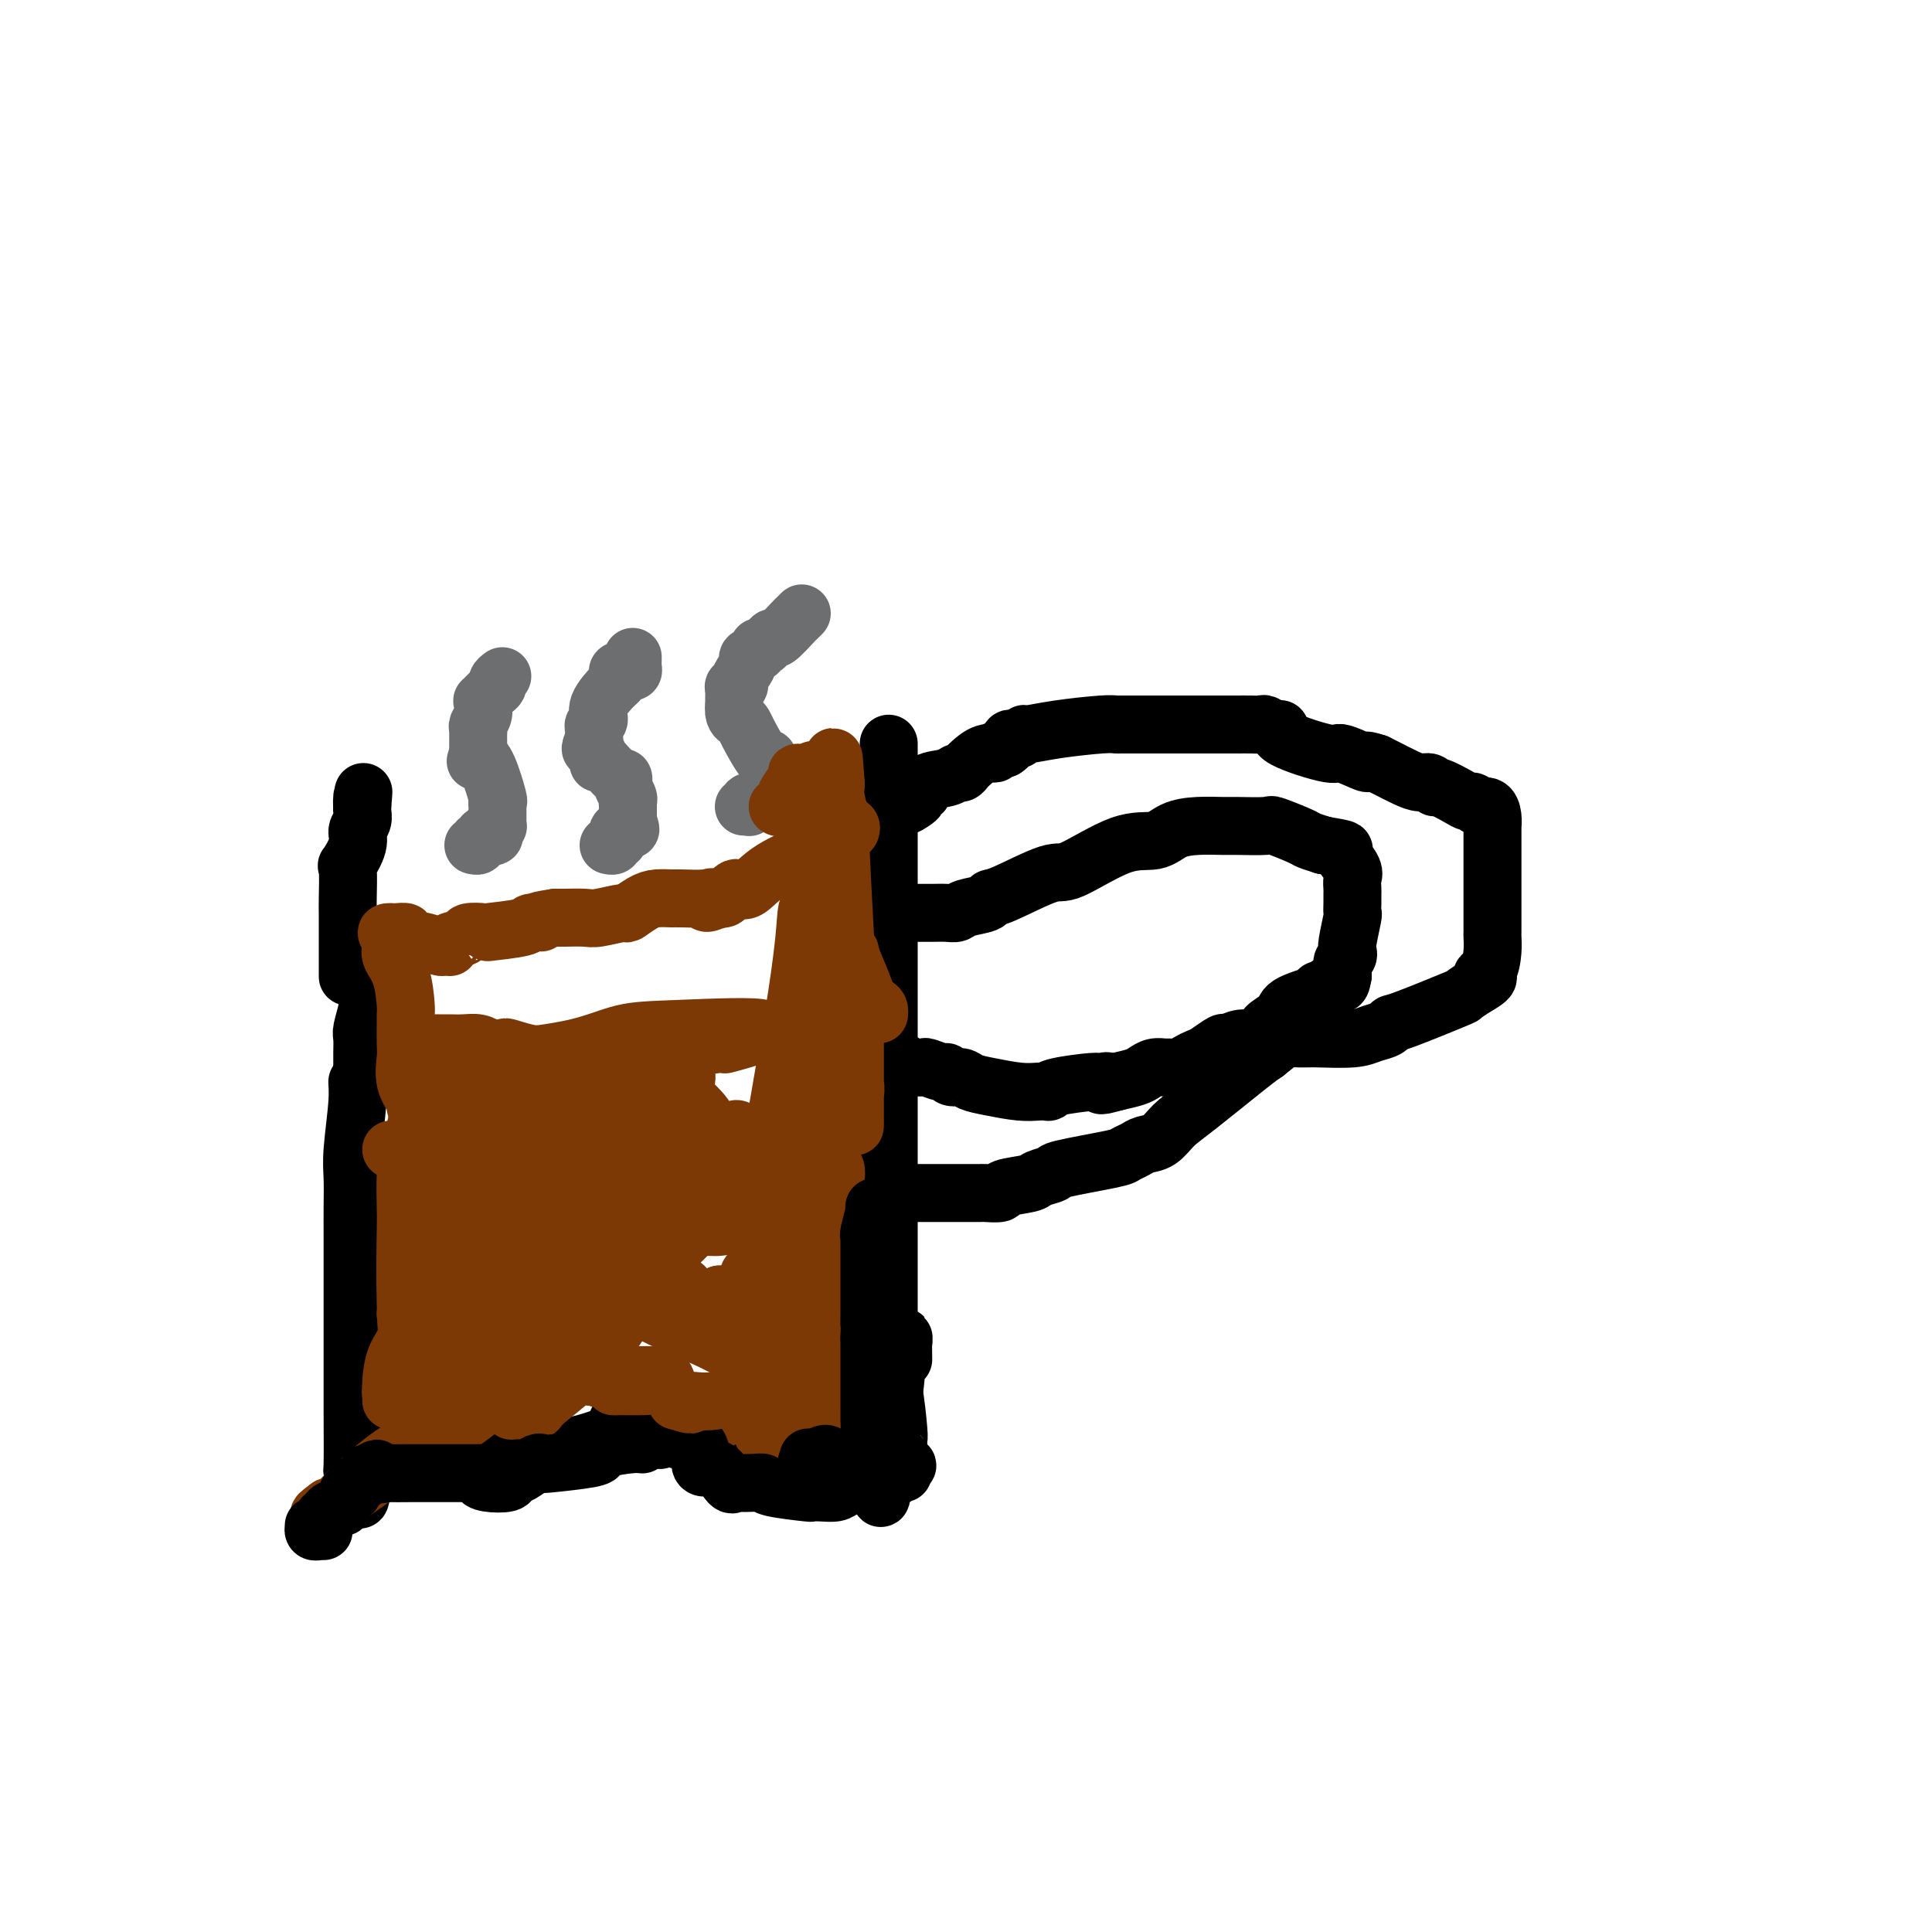 <svg viewBox='0 0 400 400' version='1.1' xmlns='http://www.w3.org/2000/svg' xmlns:xlink='http://www.w3.org/1999/xlink'><g fill='none' stroke='#000000' stroke-width='12' stroke-linecap='round' stroke-linejoin='round'><path d='M76,198c-0.000,0.366 -0.000,0.732 0,1c0.000,0.268 0.000,0.439 0,1c-0.000,0.561 -0.000,1.512 0,2c0.000,0.488 0.001,0.513 0,1c-0.001,0.487 -0.004,1.437 0,2c0.004,0.563 0.015,0.741 0,1c-0.015,0.259 -0.057,0.600 0,1c0.057,0.400 0.211,0.860 0,2c-0.211,1.140 -0.789,2.960 -1,4c-0.211,1.040 -0.057,1.299 0,2c0.057,0.701 0.015,1.842 0,3c-0.015,1.158 -0.004,2.331 0,3c0.004,0.669 0.002,0.835 0,1'/><path d='M75,222c-0.397,4.065 -0.891,2.227 -1,2c-0.109,-0.227 0.167,1.157 0,4c-0.167,2.843 -0.777,7.145 -1,10c-0.223,2.855 -0.060,4.261 0,6c0.060,1.739 0.016,3.810 0,6c-0.016,2.190 -0.004,4.500 0,6c0.004,1.500 0.001,2.192 0,4c-0.001,1.808 -0.000,4.732 0,6c0.000,1.268 0.000,0.880 0,1c-0.000,0.120 -0.001,0.746 0,4c0.001,3.254 0.003,9.134 0,13c-0.003,3.866 -0.011,5.717 0,9c0.011,3.283 0.041,7.999 0,10c-0.041,2.001 -0.155,1.286 0,1c0.155,-0.286 0.577,-0.143 1,0'/><path d='M74,304c0.212,12.685 1.241,3.399 1,0c-0.241,-3.399 -1.752,-0.910 0,0c1.752,0.910 6.767,0.241 9,0c2.233,-0.241 1.684,-0.053 2,0c0.316,0.053 1.496,-0.028 3,0c1.504,0.028 3.332,0.165 4,0c0.668,-0.165 0.177,-0.632 2,-1c1.823,-0.368 5.962,-0.636 8,-1c2.038,-0.364 1.976,-0.824 3,-1c1.024,-0.176 3.133,-0.069 4,0c0.867,0.069 0.492,0.099 1,0c0.508,-0.099 1.899,-0.325 5,-1c3.101,-0.675 7.912,-1.797 10,-3c2.088,-1.203 1.454,-2.487 2,-3c0.546,-0.513 2.273,-0.257 4,0'/><path d='M132,294c6.390,-1.545 2.866,-0.406 2,0c-0.866,0.406 0.925,0.079 2,0c1.075,-0.079 1.432,0.091 2,0c0.568,-0.091 1.347,-0.443 3,0c1.653,0.443 4.182,1.681 6,2c1.818,0.319 2.927,-0.283 4,0c1.073,0.283 2.109,1.449 4,2c1.891,0.551 4.636,0.488 9,1c4.364,0.512 10.346,1.600 13,2c2.654,0.400 1.979,0.114 3,0c1.021,-0.114 3.738,-0.055 5,0c1.262,0.055 1.067,0.105 1,0c-0.067,-0.105 -0.008,-0.367 0,-1c0.008,-0.633 -0.036,-1.639 0,-2c0.036,-0.361 0.153,-0.079 0,-2c-0.153,-1.921 -0.577,-6.045 -1,-8c-0.423,-1.955 -0.845,-1.742 -1,-2c-0.155,-0.258 -0.041,-0.987 0,-1c0.041,-0.013 0.011,0.689 0,-2c-0.011,-2.689 -0.003,-8.770 0,-15c0.003,-6.230 0.001,-12.608 0,-21c-0.001,-8.392 -0.000,-18.798 0,-32c0.000,-13.202 0.000,-29.201 0,-37c-0.000,-7.799 -0.000,-7.400 0,-7'/><path d='M184,171c-0.155,-20.720 -0.041,-7.521 0,-3c0.041,4.521 0.011,0.363 0,-1c-0.011,-1.363 -0.003,0.070 0,0c0.003,-0.070 0.001,-1.643 0,-3c-0.001,-1.357 -0.000,-2.498 0,-3c0.000,-0.502 0.000,-0.364 0,-1c-0.000,-0.636 -0.000,-2.047 0,-3c0.000,-0.953 0.000,-1.447 0,-2c-0.000,-0.553 -0.000,-1.164 0,-1c0.000,0.164 0.000,1.102 0,2c-0.000,0.898 -0.000,1.756 0,2c0.000,0.244 0.000,-0.127 0,0c-0.000,0.127 -0.000,0.750 0,1c0.000,0.250 0.000,0.125 0,0'/><path d='M72,202c-0.000,0.173 -0.000,0.347 0,0c0.000,-0.347 0.000,-1.214 0,-2c-0.000,-0.786 -0.000,-1.490 0,-2c0.000,-0.510 0.000,-0.826 0,-1c-0.000,-0.174 -0.000,-0.206 0,-1c0.000,-0.794 0.001,-2.351 0,-3c-0.001,-0.649 -0.002,-0.391 0,-1c0.002,-0.609 0.008,-2.085 0,-3c-0.008,-0.915 -0.031,-1.271 0,-3c0.031,-1.729 0.117,-4.833 0,-6c-0.117,-1.167 -0.438,-0.396 0,-1c0.438,-0.604 1.634,-2.582 2,-4c0.366,-1.418 -0.098,-2.277 0,-3c0.098,-0.723 0.757,-1.310 1,-2c0.243,-0.690 0.069,-1.483 0,-2c-0.069,-0.517 -0.035,-0.759 0,-1'/><path d='M75,167c0.464,-5.565 0.124,-1.976 0,-1c-0.124,0.976 -0.033,-0.660 0,-1c0.033,-0.340 0.010,0.617 0,1c-0.010,0.383 -0.005,0.191 0,0'/><path d='M187,189c0.254,-0.000 0.508,-0.000 1,0c0.492,0.000 1.220,0.001 2,0c0.780,-0.001 1.610,-0.003 2,0c0.390,0.003 0.339,0.012 1,0c0.661,-0.012 2.033,-0.046 3,0c0.967,0.046 1.530,0.170 2,0c0.470,-0.170 0.847,-0.635 2,-1c1.153,-0.365 3.082,-0.629 4,-1c0.918,-0.371 0.824,-0.850 1,-1c0.176,-0.150 0.623,0.028 3,-1c2.377,-1.028 6.683,-3.263 9,-4c2.317,-0.737 2.645,0.023 5,-1c2.355,-1.023 6.736,-3.829 10,-5c3.264,-1.171 5.412,-0.706 7,-1c1.588,-0.294 2.615,-1.346 4,-2c1.385,-0.654 3.127,-0.909 5,-1c1.873,-0.091 3.878,-0.018 5,0c1.122,0.018 1.360,-0.020 3,0c1.640,0.020 4.683,0.099 6,0c1.317,-0.099 0.910,-0.377 2,0c1.090,0.377 3.678,1.409 5,2c1.322,0.591 1.378,0.740 2,1c0.622,0.260 1.811,0.630 3,1'/><path d='M274,175c4.961,0.827 4.363,0.894 4,1c-0.363,0.106 -0.489,0.252 0,1c0.489,0.748 1.595,2.099 2,3c0.405,0.901 0.109,1.353 0,2c-0.109,0.647 -0.029,1.487 0,2c0.029,0.513 0.009,0.697 0,1c-0.009,0.303 -0.006,0.725 0,1c0.006,0.275 0.015,0.402 0,1c-0.015,0.598 -0.056,1.666 0,2c0.056,0.334 0.207,-0.065 0,1c-0.207,1.065 -0.774,3.595 -1,5c-0.226,1.405 -0.113,1.686 0,2c0.113,0.314 0.226,0.662 0,1c-0.226,0.338 -0.793,0.668 -1,1c-0.207,0.332 -0.056,0.666 0,1c0.056,0.334 0.016,0.667 0,1c-0.016,0.333 -0.008,0.667 0,1'/><path d='M278,202c-0.548,3.360 -0.917,0.760 -1,0c-0.083,-0.760 0.119,0.318 0,1c-0.119,0.682 -0.558,0.967 -1,1c-0.442,0.033 -0.888,-0.185 -1,0c-0.112,0.185 0.110,0.773 0,1c-0.110,0.227 -0.552,0.093 -1,0c-0.448,-0.093 -0.902,-0.146 -1,0c-0.098,0.146 0.159,0.491 -1,1c-1.159,0.509 -3.735,1.182 -5,2c-1.265,0.818 -1.220,1.782 -1,2c0.220,0.218 0.615,-0.311 0,0c-0.615,0.311 -2.239,1.461 -3,2c-0.761,0.539 -0.660,0.468 -1,1c-0.340,0.532 -1.120,1.666 -2,2c-0.880,0.334 -1.860,-0.132 -3,0c-1.140,0.132 -2.441,0.861 -3,1c-0.559,0.139 -0.376,-0.313 -1,0c-0.624,0.313 -2.055,1.390 -3,2c-0.945,0.610 -1.404,0.752 -2,1c-0.596,0.248 -1.328,0.602 -2,1c-0.672,0.398 -1.283,0.842 -2,1c-0.717,0.158 -1.542,0.031 -2,0c-0.458,-0.031 -0.551,0.033 -1,0c-0.449,-0.033 -1.254,-0.163 -2,0c-0.746,0.163 -1.432,0.621 -2,1c-0.568,0.379 -1.020,0.680 -2,1c-0.980,0.320 -2.490,0.660 -4,1'/><path d='M231,224c-4.883,1.389 -2.591,0.362 -2,0c0.591,-0.362 -0.520,-0.058 -1,0c-0.480,0.058 -0.330,-0.128 -2,0c-1.670,0.128 -5.161,0.571 -7,1c-1.839,0.429 -2.025,0.844 -2,1c0.025,0.156 0.260,0.053 0,0c-0.260,-0.053 -1.014,-0.057 -2,0c-0.986,0.057 -2.204,0.174 -4,0c-1.796,-0.174 -4.169,-0.639 -6,-1c-1.831,-0.361 -3.118,-0.617 -4,-1c-0.882,-0.383 -1.357,-0.891 -2,-1c-0.643,-0.109 -1.452,0.181 -2,0c-0.548,-0.181 -0.833,-0.833 -1,-1c-0.167,-0.167 -0.215,0.153 -1,0c-0.785,-0.153 -2.305,-0.778 -3,-1c-0.695,-0.222 -0.564,-0.042 -1,0c-0.436,0.042 -1.437,-0.055 -2,0c-0.563,0.055 -0.687,0.262 -1,0c-0.313,-0.262 -0.815,-0.994 -1,-1c-0.185,-0.006 -0.053,0.712 0,1c0.053,0.288 0.026,0.144 0,0'/><path d='M188,247c0.174,-0.000 0.348,-0.000 1,0c0.652,0.000 1.783,0.000 2,0c0.217,-0.000 -0.480,-0.000 0,0c0.480,0.000 2.136,0.000 3,0c0.864,-0.000 0.936,-0.000 1,0c0.064,0.000 0.120,0.001 1,0c0.880,-0.001 2.585,-0.003 4,0c1.415,0.003 2.540,0.012 3,0c0.460,-0.012 0.253,-0.045 1,0c0.747,0.045 2.447,0.166 3,0c0.553,-0.166 -0.039,-0.621 1,-1c1.039,-0.379 3.711,-0.683 5,-1c1.289,-0.317 1.195,-0.648 2,-1c0.805,-0.352 2.509,-0.724 3,-1c0.491,-0.276 -0.231,-0.456 2,-1c2.231,-0.544 7.416,-1.454 10,-2c2.584,-0.546 2.568,-0.730 3,-1c0.432,-0.270 1.313,-0.626 2,-1c0.687,-0.374 1.181,-0.765 2,-1c0.819,-0.235 1.962,-0.314 3,-1c1.038,-0.686 1.969,-1.978 3,-3c1.031,-1.022 2.162,-1.775 5,-4c2.838,-2.225 7.382,-5.921 10,-8c2.618,-2.079 3.309,-2.539 4,-3'/><path d='M262,218c5.074,-3.928 3.258,-3.249 3,-3c-0.258,0.249 1.043,0.066 2,0c0.957,-0.066 1.572,-0.017 2,0c0.428,0.017 0.669,0.002 1,0c0.331,-0.002 0.750,0.011 1,0c0.250,-0.011 0.329,-0.045 2,0c1.671,0.045 4.933,0.170 7,0c2.067,-0.170 2.940,-0.634 4,-1c1.060,-0.366 2.306,-0.632 3,-1c0.694,-0.368 0.835,-0.836 1,-1c0.165,-0.164 0.353,-0.023 3,-1c2.647,-0.977 7.751,-3.071 10,-4c2.249,-0.929 1.643,-0.694 2,-1c0.357,-0.306 1.679,-1.153 3,-2'/><path d='M306,204c3.585,-1.992 1.549,-1.973 1,-2c-0.549,-0.027 0.389,-0.101 1,-1c0.611,-0.899 0.896,-2.622 1,-4c0.104,-1.378 0.028,-2.412 0,-3c-0.028,-0.588 -0.007,-0.730 0,-1c0.007,-0.270 0.002,-0.668 0,-1c-0.002,-0.332 -0.001,-0.596 0,-1c0.001,-0.404 0.000,-0.947 0,-3c-0.000,-2.053 -0.000,-5.617 0,-8c0.000,-2.383 0.001,-3.586 0,-4c-0.001,-0.414 -0.002,-0.038 0,-1c0.002,-0.962 0.008,-3.262 0,-4c-0.008,-0.738 -0.030,0.086 0,0c0.030,-0.086 0.110,-1.080 0,-2c-0.110,-0.920 -0.411,-1.765 -1,-2c-0.589,-0.235 -1.464,0.139 -2,0c-0.536,-0.139 -0.731,-0.793 -1,-1c-0.269,-0.207 -0.610,0.032 -1,0c-0.390,-0.032 -0.828,-0.334 -2,-1c-1.172,-0.666 -3.078,-1.697 -4,-2c-0.922,-0.303 -0.859,0.122 -1,0c-0.141,-0.122 -0.485,-0.792 -1,-1c-0.515,-0.208 -1.200,0.047 -2,0c-0.800,-0.047 -1.715,-0.397 -3,-1c-1.285,-0.603 -2.938,-1.458 -4,-2c-1.062,-0.542 -1.531,-0.771 -2,-1'/><path d='M285,158c-3.718,-1.260 -1.514,0.089 -2,0c-0.486,-0.089 -3.663,-1.616 -5,-2c-1.337,-0.384 -0.834,0.377 -3,0c-2.166,-0.377 -6.999,-1.891 -9,-3c-2.001,-1.109 -1.168,-1.814 -1,-2c0.168,-0.186 -0.328,0.146 -1,0c-0.672,-0.146 -1.519,-0.771 -2,-1c-0.481,-0.229 -0.595,-0.061 -1,0c-0.405,0.061 -1.100,0.016 -2,0c-0.900,-0.016 -2.004,-0.004 -3,0c-0.996,0.004 -1.884,0.001 -3,0c-1.116,-0.001 -2.462,-0.000 -5,0c-2.538,0.000 -6.269,0.000 -10,0'/><path d='M238,150c-4.067,0.001 -2.736,0.003 -3,0c-0.264,-0.003 -2.124,-0.011 -3,0c-0.876,0.011 -0.770,0.040 -1,0c-0.230,-0.040 -0.797,-0.151 -3,0c-2.203,0.151 -6.043,0.562 -9,1c-2.957,0.438 -5.031,0.901 -6,1c-0.969,0.099 -0.833,-0.167 -1,0c-0.167,0.167 -0.636,0.766 -1,1c-0.364,0.234 -0.623,0.104 -1,0c-0.377,-0.104 -0.871,-0.182 -1,0c-0.129,0.182 0.106,0.623 0,1c-0.106,0.377 -0.553,0.688 -1,1'/><path d='M208,155c-5.018,1.029 -2.563,1.103 -2,1c0.563,-0.103 -0.766,-0.382 -2,0c-1.234,0.382 -2.373,1.426 -3,2c-0.627,0.574 -0.743,0.677 -1,1c-0.257,0.323 -0.656,0.865 -1,1c-0.344,0.135 -0.632,-0.136 -1,0c-0.368,0.136 -0.816,0.681 -2,1c-1.184,0.319 -3.104,0.414 -4,1c-0.896,0.586 -0.768,1.664 -1,2c-0.232,0.336 -0.823,-0.070 -1,0c-0.177,0.070 0.060,0.615 0,1c-0.060,0.385 -0.416,0.610 -1,1c-0.584,0.390 -1.396,0.945 -2,1c-0.604,0.055 -1.001,-0.389 -2,0c-0.999,0.389 -2.600,1.611 -3,2c-0.400,0.389 0.402,-0.054 0,0c-0.402,0.054 -2.006,0.607 -3,1c-0.994,0.393 -1.377,0.627 -2,1c-0.623,0.373 -1.487,0.883 -2,1c-0.513,0.117 -0.677,-0.161 -1,0c-0.323,0.161 -0.807,0.760 -1,1c-0.193,0.240 -0.097,0.120 0,0'/></g>
<g fill='none' stroke='#7C3805' stroke-width='12' stroke-linecap='round' stroke-linejoin='round'><path d='M81,238c0.330,0.000 0.660,0.000 1,0c0.340,-0.000 0.691,-0.000 1,0c0.309,0.000 0.578,0.000 1,0c0.422,-0.000 0.998,-0.000 1,0c0.002,0.000 -0.568,0.000 1,0c1.568,-0.000 5.276,-0.000 7,0c1.724,0.000 1.463,0.000 2,0c0.537,-0.000 1.871,-0.000 2,0c0.129,0.000 -0.948,0.000 0,0c0.948,-0.000 3.920,-0.000 5,0c1.080,0.000 0.268,0.000 1,0c0.732,-0.000 3.006,-0.000 4,0c0.994,0.000 0.706,0.000 1,0c0.294,-0.000 1.171,-0.000 2,0c0.829,0.000 1.611,0.001 2,0c0.389,-0.001 0.384,-0.004 1,0c0.616,0.004 1.854,0.015 3,0c1.146,-0.015 2.202,-0.057 3,0c0.798,0.057 1.339,0.211 2,0c0.661,-0.211 1.444,-0.789 2,-1c0.556,-0.211 0.886,-0.057 1,0c0.114,0.057 0.011,0.015 1,0c0.989,-0.015 3.068,-0.004 4,0c0.932,0.004 0.717,0.001 1,0c0.283,-0.001 1.066,-0.000 2,0c0.934,0.000 2.021,0.000 3,0c0.979,-0.000 1.851,-0.000 3,0c1.149,0.000 2.574,0.000 4,0'/><path d='M142,237c10.703,-0.126 6.962,0.060 6,0c-0.962,-0.060 0.856,-0.367 2,-1c1.144,-0.633 1.614,-1.591 2,-2c0.386,-0.409 0.688,-0.267 1,0c0.312,0.267 0.634,0.660 1,1c0.366,0.340 0.778,0.627 1,1c0.222,0.373 0.256,0.832 1,1c0.744,0.168 2.197,0.045 3,0c0.803,-0.045 0.956,-0.012 1,0c0.044,0.012 -0.020,0.003 0,0c0.020,-0.003 0.124,-0.001 1,0c0.876,0.001 2.523,0.000 3,0c0.477,-0.000 -0.218,-0.000 0,0c0.218,0.000 1.348,0.000 2,0c0.652,-0.000 0.826,-0.000 1,0'/><path d='M167,237c2.956,0.461 2.845,0.113 3,0c0.155,-0.113 0.576,0.010 1,0c0.424,-0.010 0.849,-0.154 1,0c0.151,0.154 0.026,0.607 0,1c-0.026,0.393 0.046,0.725 0,1c-0.046,0.275 -0.208,0.493 0,1c0.208,0.507 0.788,1.302 1,2c0.212,0.698 0.057,1.297 0,2c-0.057,0.703 -0.015,1.508 0,2c0.015,0.492 0.004,0.670 0,1c-0.004,0.330 -0.001,0.812 0,1c0.001,0.188 0.000,0.081 0,1c-0.000,0.919 -0.000,2.865 0,4c0.000,1.135 0.000,1.459 0,2c-0.000,0.541 -0.000,1.297 0,2c0.000,0.703 0.000,1.351 0,2'/><path d='M173,259c-0.000,3.866 -0.000,5.031 0,6c0.000,0.969 0.000,1.741 0,2c-0.000,0.259 -0.000,0.006 0,1c0.000,0.994 0.000,3.236 0,4c-0.000,0.764 -0.000,0.049 0,0c0.000,-0.049 0.000,0.566 0,1c-0.000,0.434 -0.001,0.687 0,1c0.001,0.313 0.004,0.686 0,1c-0.004,0.314 -0.015,0.570 0,1c0.015,0.430 0.056,1.033 0,2c-0.056,0.967 -0.207,2.299 0,3c0.207,0.701 0.774,0.772 1,1c0.226,0.228 0.113,0.614 0,1'/><path d='M174,283c0.592,4.894 1.571,5.129 2,6c0.429,0.871 0.308,2.377 1,5c0.692,2.623 2.196,6.363 3,8c0.804,1.637 0.909,1.172 1,1c0.091,-0.172 0.169,-0.049 0,0c-0.169,0.049 -0.584,0.025 -1,0'/><path d='M180,303c0.527,2.911 -1.154,0.188 -2,-1c-0.846,-1.188 -0.857,-0.840 -1,-1c-0.143,-0.160 -0.418,-0.826 -1,-1c-0.582,-0.174 -1.470,0.146 -2,0c-0.530,-0.146 -0.702,-0.757 -1,-1c-0.298,-0.243 -0.721,-0.117 -1,0c-0.279,0.117 -0.413,0.224 -1,0c-0.587,-0.224 -1.628,-0.778 -2,-1c-0.372,-0.222 -0.075,-0.112 -1,0c-0.925,0.112 -3.070,0.226 -4,0c-0.930,-0.226 -0.644,-0.793 -1,-1c-0.356,-0.207 -1.353,-0.055 -2,0c-0.647,0.055 -0.944,0.012 -1,0c-0.056,-0.012 0.129,0.007 0,0c-0.129,-0.007 -0.573,-0.040 -1,0c-0.427,0.040 -0.836,0.154 -1,0c-0.164,-0.154 -0.082,-0.577 0,-1'/><path d='M158,296c-2.333,-1.167 2.833,-0.583 8,0'/><path d='M166,296c1.460,-0.195 1.109,-0.682 1,-1c-0.109,-0.318 0.023,-0.465 0,-1c-0.023,-0.535 -0.202,-1.456 0,-2c0.202,-0.544 0.786,-0.710 1,-1c0.214,-0.290 0.058,-0.706 0,-1c-0.058,-0.294 -0.018,-0.468 0,-1c0.018,-0.532 0.013,-1.421 0,-2c-0.013,-0.579 -0.036,-0.846 0,-1c0.036,-0.154 0.130,-0.195 0,0c-0.130,0.195 -0.483,0.627 -1,1c-0.517,0.373 -1.199,0.688 -2,1c-0.801,0.312 -1.721,0.619 -2,1c-0.279,0.381 0.082,0.834 0,1c-0.082,0.166 -0.606,0.046 -1,0c-0.394,-0.046 -0.657,-0.019 -1,0c-0.343,0.019 -0.767,0.028 -1,0c-0.233,-0.028 -0.274,-0.095 -1,0c-0.726,0.095 -2.138,0.352 -3,1c-0.862,0.648 -1.176,1.687 -2,2c-0.824,0.313 -2.159,-0.102 -3,0c-0.841,0.102 -1.188,0.720 -2,1c-0.812,0.280 -2.089,0.223 -3,0c-0.911,-0.223 -1.455,-0.611 -2,-1'/><path d='M144,293c-2.268,-0.408 -2.938,-1.427 -4,-2c-1.062,-0.573 -2.514,-0.700 -3,-1c-0.486,-0.300 -0.004,-0.774 0,-1c0.004,-0.226 -0.469,-0.205 0,-1c0.469,-0.795 1.879,-2.406 0,-3c-1.879,-0.594 -7.049,-0.173 -10,0c-2.951,0.173 -3.683,0.096 -5,0c-1.317,-0.096 -3.219,-0.213 -5,0c-1.781,0.213 -3.439,0.756 -7,2c-3.561,1.244 -9.024,3.189 -13,5c-3.976,1.811 -6.467,3.489 -9,5c-2.533,1.511 -5.110,2.854 -8,5c-2.890,2.146 -6.095,5.094 -8,7c-1.905,1.906 -2.511,2.769 -3,3c-0.489,0.231 -0.863,-0.168 -1,0c-0.137,0.168 -0.039,0.905 0,1c0.039,0.095 0.020,-0.453 0,-1'/><path d='M68,312c-4.248,3.097 -0.366,0.841 1,0c1.366,-0.841 0.218,-0.266 0,0c-0.218,0.266 0.495,0.223 1,0c0.505,-0.223 0.803,-0.625 1,-1c0.197,-0.375 0.293,-0.723 2,-2c1.707,-1.277 5.026,-3.483 7,-5c1.974,-1.517 2.603,-2.344 4,-3c1.397,-0.656 3.562,-1.143 8,-4c4.438,-2.857 11.147,-8.086 13,-10c1.853,-1.914 -1.152,-0.513 -3,0c-1.848,0.513 -2.540,0.137 -3,0c-0.460,-0.137 -0.690,-0.037 -2,0c-1.310,0.037 -3.702,0.010 -5,0c-1.298,-0.010 -1.503,-0.003 -2,0c-0.497,0.003 -1.285,0.001 -2,0c-0.715,-0.001 -1.358,-0.000 -2,0'/><path d='M86,287c-3.182,-0.061 -1.637,-0.214 -1,0c0.637,0.214 0.366,0.794 0,-2c-0.366,-2.794 -0.828,-8.961 -1,-15c-0.172,-6.039 -0.052,-11.949 0,-15c0.052,-3.051 0.038,-3.243 0,-5c-0.038,-1.757 -0.101,-5.079 0,-7c0.101,-1.921 0.367,-2.441 1,-5c0.633,-2.559 1.634,-7.156 2,-9c0.366,-1.844 0.098,-0.936 0,-1c-0.098,-0.064 -0.026,-1.099 0,0c0.026,1.099 0.007,4.331 0,6c-0.007,1.669 -0.002,1.775 0,2c0.002,0.225 0.001,0.569 0,2c-0.001,1.431 -0.003,3.950 0,6c0.003,2.050 0.011,3.632 0,5c-0.011,1.368 -0.041,2.522 0,6c0.041,3.478 0.155,9.279 0,13c-0.155,3.721 -0.577,5.360 -1,7'/><path d='M86,275c-0.091,7.566 0.182,3.480 0,2c-0.182,-1.480 -0.818,-0.355 -1,0c-0.182,0.355 0.091,-0.060 0,1c-0.091,1.060 -0.545,3.594 -1,5c-0.455,1.406 -0.910,1.682 -1,2c-0.090,0.318 0.186,0.676 0,1c-0.186,0.324 -0.834,0.612 -1,1c-0.166,0.388 0.152,0.875 0,1c-0.152,0.125 -0.773,-0.112 -1,0c-0.227,0.112 -0.061,0.573 0,1c0.061,0.427 0.018,0.820 0,1c-0.018,0.180 -0.012,0.146 0,0c0.012,-0.146 0.028,-0.404 0,-1c-0.028,-0.596 -0.100,-1.531 0,-3c0.100,-1.469 0.373,-3.472 1,-5c0.627,-1.528 1.608,-2.579 2,-4c0.392,-1.421 0.196,-3.210 0,-5'/><path d='M84,272c1.161,-4.906 2.564,-9.172 3,-11c0.436,-1.828 -0.095,-1.218 0,-2c0.095,-0.782 0.816,-2.956 1,-4c0.184,-1.044 -0.168,-0.958 0,-1c0.168,-0.042 0.858,-0.214 1,-1c0.142,-0.786 -0.262,-2.188 0,-3c0.262,-0.812 1.191,-1.036 2,-2c0.809,-0.964 1.496,-2.670 2,-3c0.504,-0.330 0.823,0.716 1,1c0.177,0.284 0.211,-0.195 0,0c-0.211,0.195 -0.668,1.063 0,3c0.668,1.937 2.459,4.944 3,7c0.541,2.056 -0.169,3.163 0,5c0.169,1.837 1.215,4.404 2,6c0.785,1.596 1.307,2.221 2,5c0.693,2.779 1.558,7.711 2,10c0.442,2.289 0.463,1.934 1,3c0.537,1.066 1.591,3.554 2,5c0.409,1.446 0.172,1.850 0,2c-0.172,0.150 -0.279,0.046 0,0c0.279,-0.046 0.944,-0.033 2,0c1.056,0.033 2.504,0.086 3,0c0.496,-0.086 0.042,-0.309 2,-2c1.958,-1.691 6.329,-4.848 10,-9c3.671,-4.152 6.644,-9.298 9,-13c2.356,-3.702 4.096,-5.958 6,-8c1.904,-2.042 3.973,-3.869 7,-7c3.027,-3.131 7.014,-7.565 11,-12'/><path d='M156,241c8.012,-9.025 5.540,-6.087 5,-5c-0.540,1.087 0.850,0.323 1,0c0.150,-0.323 -0.939,-0.205 -2,0c-1.061,0.205 -2.094,0.496 -4,1c-1.906,0.504 -4.687,1.221 -7,2c-2.313,0.779 -4.160,1.620 -6,2c-1.840,0.380 -3.674,0.298 -9,1c-5.326,0.702 -14.145,2.188 -19,3c-4.855,0.812 -5.748,0.950 -7,1c-1.252,0.050 -2.865,0.014 -4,0c-1.135,-0.014 -1.791,-0.004 -2,0c-0.209,0.004 0.031,0.002 0,0c-0.031,-0.002 -0.332,-0.003 0,0c0.332,0.003 1.299,0.010 3,0c1.701,-0.010 4.138,-0.038 6,0c1.862,0.038 3.150,0.142 4,0c0.850,-0.142 1.264,-0.530 6,0c4.736,0.530 13.795,1.977 19,3c5.205,1.023 6.555,1.622 8,2c1.445,0.378 2.984,0.537 4,1c1.016,0.463 1.508,1.232 2,2'/><path d='M154,254c1.881,0.775 -0.415,0.211 -2,0c-1.585,-0.211 -2.459,-0.071 -3,0c-0.541,0.071 -0.748,0.072 -3,0c-2.252,-0.072 -6.548,-0.215 -9,0c-2.452,0.215 -3.060,0.790 -5,1c-1.940,0.210 -5.211,0.056 -9,0c-3.789,-0.056 -8.097,-0.016 -10,0c-1.903,0.016 -1.402,0.006 -1,0c0.402,-0.006 0.704,-0.009 1,0c0.296,0.009 0.585,0.029 1,0c0.415,-0.029 0.957,-0.109 2,0c1.043,0.109 2.587,0.406 4,1c1.413,0.594 2.695,1.483 4,2c1.305,0.517 2.635,0.661 5,2c2.365,1.339 5.767,3.875 8,5c2.233,1.125 3.297,0.841 4,1c0.703,0.159 1.046,0.760 1,1c-0.046,0.240 -0.482,0.118 -1,0c-0.518,-0.118 -1.117,-0.230 -3,0c-1.883,0.230 -5.051,0.804 -7,1c-1.949,0.196 -2.679,0.014 -7,0c-4.321,-0.014 -12.235,0.139 -17,0c-4.765,-0.139 -6.383,-0.569 -8,-1'/><path d='M99,267c-8.006,-0.860 -8.521,-3.010 -9,-4c-0.479,-0.990 -0.921,-0.821 -1,-1c-0.079,-0.179 0.206,-0.706 0,-1c-0.206,-0.294 -0.902,-0.357 2,0c2.902,0.357 9.402,1.132 9,0c-0.402,-1.132 -7.705,-4.172 8,1c15.705,5.172 54.418,18.558 69,24c14.582,5.442 5.035,2.942 1,2c-4.035,-0.942 -2.556,-0.327 -3,0c-0.444,0.327 -2.810,0.366 -7,-1c-4.190,-1.366 -10.205,-4.136 -14,-6c-3.795,-1.864 -5.370,-2.822 -8,-4c-2.630,-1.178 -6.316,-2.577 -11,-5c-4.684,-2.423 -10.365,-5.871 -14,-9c-3.635,-3.129 -5.223,-5.940 -7,-8c-1.777,-2.060 -3.744,-3.369 -6,-6c-2.256,-2.631 -4.800,-6.585 -6,-9c-1.200,-2.415 -1.056,-3.291 -1,-4c0.056,-0.709 0.025,-1.252 0,-2c-0.025,-0.748 -0.045,-1.701 0,-2c0.045,-0.299 0.156,0.058 1,1c0.844,0.942 2.422,2.471 4,4'/><path d='M106,237c1.314,1.108 2.098,1.378 3,2c0.902,0.622 1.923,1.595 2,2c0.077,0.405 -0.789,0.242 3,3c3.789,2.758 12.232,8.438 16,11c3.768,2.562 2.861,2.007 3,2c0.139,-0.007 1.324,0.535 2,1c0.676,0.465 0.841,0.852 1,1c0.159,0.148 0.310,0.058 -2,0c-2.310,-0.058 -7.081,-0.083 -9,0c-1.919,0.083 -0.987,0.276 -3,0c-2.013,-0.276 -6.970,-1.019 -11,-2c-4.030,-0.981 -7.132,-2.199 -9,-3c-1.868,-0.801 -2.503,-1.186 -3,-2c-0.497,-0.814 -0.855,-2.056 -1,-3c-0.145,-0.944 -0.077,-1.589 0,-2c0.077,-0.411 0.162,-0.587 0,-1c-0.162,-0.413 -0.572,-1.063 0,-2c0.572,-0.937 2.125,-2.159 3,-3c0.875,-0.841 1.071,-1.299 3,-2c1.929,-0.701 5.593,-1.644 8,-2c2.407,-0.356 3.559,-0.125 5,0c1.441,0.125 3.171,0.142 5,0c1.829,-0.142 3.755,-0.444 7,0c3.245,0.444 7.808,1.635 10,2c2.192,0.365 2.013,-0.094 2,0c-0.013,0.094 0.139,0.741 0,1c-0.139,0.259 -0.570,0.129 -1,0'/><path d='M140,240c2.470,0.317 -5.354,-0.392 -8,0c-2.646,0.392 -0.113,1.884 -5,-2c-4.887,-3.884 -17.193,-13.144 -22,-17c-4.807,-3.856 -2.114,-2.307 1,-2c3.114,0.307 6.650,-0.629 9,-1c2.350,-0.371 3.515,-0.177 5,0c1.485,0.177 3.289,0.339 5,0c1.711,-0.339 3.330,-1.177 7,1c3.670,2.177 9.391,7.370 12,10c2.609,2.630 2.106,2.698 2,3c-0.106,0.302 0.186,0.837 0,1c-0.186,0.163 -0.850,-0.048 -2,0c-1.150,0.048 -2.785,0.354 -4,0c-1.215,-0.354 -2.010,-1.367 -3,-2c-0.990,-0.633 -2.175,-0.885 -5,-2c-2.825,-1.115 -7.289,-3.093 -10,-4c-2.711,-0.907 -3.668,-0.743 -5,-1c-1.332,-0.257 -3.037,-0.935 -5,-2c-1.963,-1.065 -4.182,-2.518 -5,-3c-0.818,-0.482 -0.234,0.005 0,0c0.234,-0.005 0.117,-0.503 0,-1'/><path d='M107,218c-4.940,-2.320 -0.792,-0.621 2,0c2.792,0.621 4.226,0.166 6,0c1.774,-0.166 3.887,-0.041 5,0c1.113,0.041 1.226,-0.003 3,0c1.774,0.003 5.207,0.053 7,0c1.793,-0.053 1.944,-0.210 2,0c0.056,0.210 0.015,0.787 0,1c-0.015,0.213 -0.004,0.061 0,0c0.004,-0.061 0.002,-0.030 0,0'/></g>
<g fill='none' stroke='#6D6E70' stroke-width='12' stroke-linecap='round' stroke-linejoin='round'><path d='M104,140c-0.437,0.323 -0.873,0.646 -1,1c-0.127,0.354 0.057,0.738 0,1c-0.057,0.262 -0.354,0.402 -1,1c-0.646,0.598 -1.641,1.656 -2,2c-0.359,0.344 -0.082,-0.024 0,0c0.082,0.024 -0.031,0.440 0,1c0.031,0.560 0.204,1.265 0,2c-0.204,0.735 -0.787,1.502 -1,2c-0.213,0.498 -0.057,0.729 0,1c0.057,0.271 0.015,0.584 0,1c-0.015,0.416 -0.004,0.936 0,1c0.004,0.064 0.001,-0.329 0,0c-0.001,0.329 -0.000,1.380 0,2c0.000,0.620 0.000,0.810 0,1'/><path d='M99,156c-0.862,2.675 -0.518,1.362 0,1c0.518,-0.362 1.211,0.228 2,2c0.789,1.772 1.676,4.726 2,6c0.324,1.274 0.087,0.866 0,1c-0.087,0.134 -0.023,0.809 0,1c0.023,0.191 0.006,-0.103 0,0c-0.006,0.103 -0.001,0.602 0,1c0.001,0.398 -0.004,0.695 0,1c0.004,0.305 0.015,0.618 0,1c-0.015,0.382 -0.056,0.834 0,1c0.056,0.166 0.207,0.045 0,0c-0.207,-0.045 -0.774,-0.013 -1,0c-0.226,0.013 -0.113,0.006 0,0'/><path d='M102,171c0.507,2.769 0.275,2.191 0,2c-0.275,-0.191 -0.595,0.005 -1,0c-0.405,-0.005 -0.897,-0.212 -1,0c-0.103,0.212 0.182,0.841 0,1c-0.182,0.159 -0.832,-0.153 -1,0c-0.168,0.153 0.147,0.772 0,1c-0.147,0.228 -0.756,0.065 -1,0c-0.244,-0.065 -0.122,-0.033 0,0'/><path d='M131,136c0.007,0.340 0.013,0.679 0,1c-0.013,0.321 -0.046,0.622 0,1c0.046,0.378 0.170,0.833 0,1c-0.170,0.167 -0.634,0.048 -1,0c-0.366,-0.048 -0.634,-0.023 -1,0c-0.366,0.023 -0.831,0.045 -1,0c-0.169,-0.045 -0.043,-0.158 0,0c0.043,0.158 0.002,0.585 0,1c-0.002,0.415 0.034,0.818 0,1c-0.034,0.182 -0.139,0.143 -1,1c-0.861,0.857 -2.480,2.611 -3,4c-0.520,1.389 0.057,2.414 0,3c-0.057,0.586 -0.747,0.731 -1,1c-0.253,0.269 -0.068,0.660 0,1c0.068,0.340 0.018,0.630 0,1c-0.018,0.370 -0.005,0.820 0,1c0.005,0.180 0.003,0.090 0,0'/><path d='M123,153c-1.297,2.978 -0.540,1.922 0,2c0.540,0.078 0.862,1.288 1,2c0.138,0.712 0.092,0.924 0,1c-0.092,0.076 -0.228,0.014 0,0c0.228,-0.014 0.821,0.020 1,0c0.179,-0.020 -0.057,-0.093 0,0c0.057,0.093 0.407,0.353 1,1c0.593,0.647 1.431,1.683 2,2c0.569,0.317 0.871,-0.084 1,0c0.129,0.084 0.087,0.653 0,1c-0.087,0.347 -0.220,0.470 0,1c0.220,0.530 0.791,1.465 1,2c0.209,0.535 0.056,0.668 0,1c-0.056,0.332 -0.015,0.862 0,1c0.015,0.138 0.004,-0.118 0,0c-0.004,0.118 -0.001,0.609 0,1c0.001,0.391 0.000,0.683 0,1c-0.000,0.317 -0.000,0.658 0,1'/><path d='M130,170c1.065,2.852 0.229,1.481 0,1c-0.229,-0.481 0.149,-0.072 0,0c-0.149,0.072 -0.825,-0.192 -1,0c-0.175,0.192 0.150,0.840 0,1c-0.150,0.160 -0.776,-0.168 -1,0c-0.224,0.168 -0.045,0.833 0,1c0.045,0.167 -0.044,-0.166 0,0c0.044,0.166 0.222,0.829 0,1c-0.222,0.171 -0.843,-0.150 -1,0c-0.157,0.150 0.150,0.771 0,1c-0.150,0.229 -0.757,0.065 -1,0c-0.243,-0.065 -0.121,-0.033 0,0'/><path d='M166,127c-0.394,0.402 -0.788,0.804 -1,1c-0.212,0.196 -0.241,0.186 -1,1c-0.759,0.814 -2.246,2.452 -3,3c-0.754,0.548 -0.774,0.006 -1,0c-0.226,-0.006 -0.657,0.523 -1,1c-0.343,0.477 -0.599,0.900 -1,1c-0.401,0.100 -0.947,-0.125 -1,0c-0.053,0.125 0.388,0.600 0,1c-0.388,0.400 -1.606,0.724 -2,1c-0.394,0.276 0.034,0.504 0,1c-0.034,0.496 -0.531,1.260 -1,2c-0.469,0.740 -0.910,1.455 -1,2c-0.090,0.545 0.172,0.921 0,1c-0.172,0.079 -0.778,-0.137 -1,0c-0.222,0.137 -0.059,0.628 0,1c0.059,0.372 0.016,0.626 0,1c-0.016,0.374 -0.004,0.870 0,1c0.004,0.130 0.001,-0.106 0,0c-0.001,0.106 -0.001,0.553 0,1'/><path d='M152,146c-0.294,2.176 0.471,2.617 1,3c0.529,0.383 0.821,0.707 1,1c0.179,0.293 0.244,0.555 1,2c0.756,1.445 2.203,4.075 3,5c0.797,0.925 0.946,0.146 1,0c0.054,-0.146 0.014,0.342 0,1c-0.014,0.658 -0.003,1.485 0,2c0.003,0.515 -0.002,0.716 0,1c0.002,0.284 0.010,0.649 0,1c-0.010,0.351 -0.039,0.686 0,1c0.039,0.314 0.147,0.605 0,1c-0.147,0.395 -0.547,0.894 -1,1c-0.453,0.106 -0.957,-0.182 -1,0c-0.043,0.182 0.377,0.833 0,1c-0.377,0.167 -1.551,-0.151 -2,0c-0.449,0.151 -0.172,0.773 0,1c0.172,0.227 0.239,0.061 0,0c-0.239,-0.061 -0.782,-0.017 -1,0c-0.218,0.017 -0.109,0.009 0,0'/></g>
<g fill='none' stroke='#000000' stroke-width='12' stroke-linecap='round' stroke-linejoin='round'><path d='M67,317c-0.453,0.008 -0.907,0.016 -1,0c-0.093,-0.016 0.174,-0.056 0,0c-0.174,0.056 -0.789,0.208 -1,0c-0.211,-0.208 -0.019,-0.778 0,-1c0.019,-0.222 -0.134,-0.097 0,0c0.134,0.097 0.556,0.167 1,0c0.444,-0.167 0.910,-0.571 1,-1c0.090,-0.429 -0.196,-0.885 0,-1c0.196,-0.115 0.875,0.110 1,0c0.125,-0.110 -0.302,-0.554 0,-1c0.302,-0.446 1.334,-0.894 2,-1c0.666,-0.106 0.967,0.130 1,0c0.033,-0.130 -0.202,-0.626 0,-1c0.202,-0.374 0.840,-0.625 1,-1c0.160,-0.375 -0.160,-0.874 0,-1c0.160,-0.126 0.799,0.120 1,0c0.201,-0.120 -0.034,-0.607 0,-1c0.034,-0.393 0.339,-0.693 1,-1c0.661,-0.307 1.678,-0.621 2,-1c0.322,-0.379 -0.051,-0.823 0,-1c0.051,-0.177 0.525,-0.089 1,0'/><path d='M77,305c1.632,-1.856 0.711,-0.497 1,0c0.289,0.497 1.789,0.133 2,0c0.211,-0.133 -0.868,-0.036 0,0c0.868,0.036 3.682,0.010 5,0c1.318,-0.010 1.141,-0.003 1,0c-0.141,0.003 -0.245,0.001 1,0c1.245,-0.001 3.839,-0.000 5,0c1.161,0.000 0.889,0.000 1,0c0.111,-0.000 0.606,-0.000 1,0c0.394,0.000 0.686,0.000 1,0c0.314,-0.000 0.651,-0.000 1,0c0.349,0.000 0.709,0.000 1,0c0.291,-0.000 0.512,-0.000 1,0c0.488,0.000 1.244,0.000 2,0'/><path d='M100,305c3.560,0.170 0.959,0.594 0,1c-0.959,0.406 -0.275,0.795 1,1c1.275,0.205 3.140,0.226 4,0c0.860,-0.226 0.714,-0.701 1,-1c0.286,-0.299 1.005,-0.423 2,-1c0.995,-0.577 2.267,-1.608 3,-2c0.733,-0.392 0.927,-0.146 1,0c0.073,0.146 0.026,0.193 2,0c1.974,-0.193 5.969,-0.625 8,-1c2.031,-0.375 2.096,-0.693 2,-1c-0.096,-0.307 -0.355,-0.604 1,-1c1.355,-0.396 4.323,-0.889 6,-1c1.677,-0.111 2.064,0.162 2,0c-0.064,-0.162 -0.578,-0.759 0,-1c0.578,-0.241 2.248,-0.126 3,0c0.752,0.126 0.587,0.265 1,0c0.413,-0.265 1.404,-0.933 2,-1c0.596,-0.067 0.798,0.466 1,1'/><path d='M140,298c6.410,-0.272 4.934,3.549 5,5c0.066,1.451 1.673,0.533 3,1c1.327,0.467 2.373,2.321 3,3c0.627,0.679 0.834,0.185 1,0c0.166,-0.185 0.291,-0.060 1,0c0.709,0.060 2.003,0.055 3,0c0.997,-0.055 1.698,-0.158 2,0c0.302,0.158 0.206,0.579 2,1c1.794,0.421 5.476,0.842 7,1c1.524,0.158 0.888,0.052 1,0c0.112,-0.052 0.973,-0.052 2,0c1.027,0.052 2.220,0.154 3,0c0.780,-0.154 1.145,-0.563 2,-1c0.855,-0.437 2.198,-0.901 3,-1c0.802,-0.099 1.062,0.166 1,0c-0.062,-0.166 -0.446,-0.762 0,-1c0.446,-0.238 1.723,-0.119 3,0'/><path d='M182,306c2.030,-0.400 2.607,0.100 3,0c0.393,-0.100 0.604,-0.800 1,-1c0.396,-0.200 0.979,0.099 1,0c0.021,-0.099 -0.518,-0.597 0,-1c0.518,-0.403 2.095,-0.710 -1,-1c-3.095,-0.290 -10.860,-0.562 -14,-1c-3.140,-0.438 -1.653,-1.041 -1,-1c0.653,0.041 0.472,0.726 0,1c-0.472,0.274 -1.236,0.137 -2,0'/><path d='M169,302c-2.894,-0.370 -1.127,-0.295 -1,0c0.127,0.295 -1.384,0.811 -1,1c0.384,0.189 2.665,0.051 4,0c1.335,-0.051 1.724,-0.014 2,0c0.276,0.014 0.438,0.005 1,0c0.562,-0.005 1.523,-0.005 2,0c0.477,0.005 0.471,0.014 1,0c0.529,-0.014 1.592,-0.050 2,0c0.408,0.050 0.162,0.187 0,0c-0.162,-0.187 -0.240,-0.699 0,-1c0.240,-0.301 0.796,-0.391 1,-2c0.204,-1.609 0.055,-4.738 0,-6c-0.055,-1.262 -0.015,-0.658 0,-1c0.015,-0.342 0.004,-1.631 0,-3c-0.004,-1.369 -0.001,-2.820 0,-5c0.001,-2.180 0.001,-5.090 0,-8'/><path d='M180,277c0.155,-4.628 0.041,-3.197 0,-3c-0.041,0.197 -0.011,-0.840 0,-2c0.011,-1.160 0.003,-2.444 0,-4c-0.003,-1.556 -0.002,-3.384 0,-5c0.002,-1.616 0.004,-3.022 0,-4c-0.004,-0.978 -0.015,-1.530 0,-2c0.015,-0.470 0.057,-0.858 0,-1c-0.057,-0.142 -0.211,-0.039 0,-1c0.211,-0.961 0.789,-2.987 1,-4c0.211,-1.013 0.057,-1.015 0,-1c-0.057,0.015 -0.015,0.045 0,0c0.015,-0.045 0.004,-0.166 0,0c-0.004,0.166 -0.001,0.619 0,1c0.001,0.381 0.001,0.691 0,1'/><path d='M181,252c0.156,-3.687 0.046,-0.405 0,1c-0.046,1.405 -0.026,0.932 0,1c0.026,0.068 0.060,0.676 0,1c-0.060,0.324 -0.212,0.362 0,1c0.212,0.638 0.789,1.875 1,3c0.211,1.125 0.057,2.137 0,3c-0.057,0.863 -0.015,1.577 0,3c0.015,1.423 0.004,3.555 0,5c-0.004,1.445 -0.001,2.201 0,4c0.001,1.799 0.000,4.639 0,6c-0.000,1.361 -0.000,1.243 0,4c0.000,2.757 0.000,8.388 0,12c-0.000,3.612 -0.000,5.205 0,6c0.000,0.795 0.000,0.790 0,1c-0.000,0.210 -0.000,0.634 0,1c0.000,0.366 0.000,0.676 0,1c-0.000,0.324 -0.000,0.664 0,1c0.000,0.336 0.000,0.668 0,1'/><path d='M182,307c0.397,7.677 0.891,-0.629 1,-4c0.109,-3.371 -0.167,-1.806 0,-2c0.167,-0.194 0.776,-2.146 1,-3c0.224,-0.854 0.064,-0.608 0,-1c-0.064,-0.392 -0.031,-1.420 0,-2c0.031,-0.580 0.060,-0.712 0,-1c-0.060,-0.288 -0.208,-0.731 0,-1c0.208,-0.269 0.774,-0.362 1,-1c0.226,-0.638 0.113,-1.819 0,-3'/><path d='M185,289c0.630,-4.735 0.705,-7.574 1,-9c0.295,-1.426 0.811,-1.440 1,-2c0.189,-0.560 0.051,-1.666 0,-1c-0.051,0.666 -0.014,3.102 0,4c0.014,0.898 0.004,0.256 0,0c-0.004,-0.256 -0.002,-0.128 0,0'/></g>
<g fill='none' stroke='#7C3805' stroke-width='12' stroke-linecap='round' stroke-linejoin='round'><path d='M105,269c-0.005,0.366 -0.010,0.733 0,1c0.010,0.267 0.034,0.435 0,1c-0.034,0.565 -0.127,1.529 0,2c0.127,0.471 0.473,0.450 0,1c-0.473,0.550 -1.765,1.671 -3,2c-1.235,0.329 -2.415,-0.132 -3,0c-0.585,0.132 -0.577,0.859 -1,1c-0.423,0.141 -1.276,-0.305 -2,0c-0.724,0.305 -1.318,1.361 -2,2c-0.682,0.639 -1.450,0.862 -2,1c-0.550,0.138 -0.880,0.191 -1,0c-0.120,-0.191 -0.030,-0.626 0,-1c0.030,-0.374 -0.001,-0.689 0,-1c0.001,-0.311 0.035,-0.619 0,-1c-0.035,-0.381 -0.138,-0.834 0,-1c0.138,-0.166 0.518,-0.044 1,0c0.482,0.044 1.065,0.010 1,0c-0.065,-0.010 -0.779,0.005 0,0c0.779,-0.005 3.050,-0.029 5,0c1.950,0.029 3.578,0.113 4,0c0.422,-0.113 -0.362,-0.423 3,0c3.362,0.423 10.870,1.577 14,2c3.130,0.423 1.881,0.114 2,0c0.119,-0.114 1.605,-0.033 2,0c0.395,0.033 -0.303,0.016 -1,0'/><path d='M122,278c3.234,0.311 -0.681,0.087 -2,0c-1.319,-0.087 -0.040,-0.037 0,0c0.040,0.037 -1.158,0.063 -2,0c-0.842,-0.063 -1.329,-0.214 -2,0c-0.671,0.214 -1.526,0.792 -2,1c-0.474,0.208 -0.569,0.046 -2,0c-1.431,-0.046 -4.200,0.025 -5,0c-0.800,-0.025 0.368,-0.147 1,0c0.632,0.147 0.726,0.562 1,1c0.274,0.438 0.727,0.898 1,1c0.273,0.102 0.366,-0.155 1,0c0.634,0.155 1.810,0.721 2,1c0.190,0.279 -0.605,0.271 2,1c2.605,0.729 8.609,2.195 11,3c2.391,0.805 1.169,0.948 1,1c-0.169,0.052 0.717,0.014 1,0c0.283,-0.014 -0.035,-0.004 0,0c0.035,0.004 0.422,0.003 1,0c0.578,-0.003 1.345,-0.009 2,0c0.655,0.009 1.196,0.033 2,0c0.804,-0.033 1.870,-0.124 3,0c1.130,0.124 2.323,0.464 3,1c0.677,0.536 0.839,1.268 1,2'/><path d='M140,290c5.289,1.656 2.012,0.296 2,0c-0.012,-0.296 3.239,0.471 6,0c2.761,-0.471 5.030,-2.179 6,-3c0.970,-0.821 0.642,-0.756 1,-1c0.358,-0.244 1.403,-0.797 2,-1c0.597,-0.203 0.748,-0.054 1,0c0.252,0.054 0.606,0.015 1,0c0.394,-0.015 0.827,-0.004 1,0c0.173,0.004 0.087,0.002 0,0'/><path d='M160,285c3.118,-0.109 0.912,2.117 0,-2c-0.912,-4.117 -0.532,-14.578 0,-20c0.532,-5.422 1.214,-5.804 2,-8c0.786,-2.196 1.675,-6.207 2,-9c0.325,-2.793 0.087,-4.368 0,-5c-0.087,-0.632 -0.023,-0.320 0,0c0.023,0.320 0.006,0.648 0,1c-0.006,0.352 -0.002,0.729 0,2c0.002,1.271 0.000,3.436 0,5c-0.000,1.564 -0.000,2.528 0,3c0.000,0.472 0.000,0.452 0,3c-0.000,2.548 -0.000,7.664 0,10c0.000,2.336 0.000,1.891 0,2c-0.000,0.109 -0.000,0.771 0,1c0.000,0.229 0.000,0.023 0,0c-0.000,-0.023 -0.000,0.136 0,1c0.000,0.864 0.000,2.432 0,4'/><path d='M164,273c0.001,5.600 0.003,3.601 0,3c-0.003,-0.601 -0.012,0.197 0,1c0.012,0.803 0.044,1.610 0,2c-0.044,0.390 -0.165,0.362 0,0c0.165,-0.362 0.615,-1.057 0,-2c-0.615,-0.943 -2.294,-2.133 -3,-3c-0.706,-0.867 -0.437,-1.409 -1,-2c-0.563,-0.591 -1.957,-1.230 -3,-2c-1.043,-0.770 -1.736,-1.670 -2,-2c-0.264,-0.330 -0.098,-0.088 0,0c0.098,0.088 0.129,0.024 0,0c-0.129,-0.024 -0.416,-0.006 -1,0c-0.584,0.006 -1.463,0.002 -2,0c-0.537,-0.002 -0.732,-0.000 -1,0c-0.268,0.000 -0.611,0.000 -1,0c-0.389,-0.000 -0.826,-0.000 -1,0c-0.174,0.000 -0.087,0.000 0,0'/><path d='M149,268c-0.472,0.237 1.347,0.831 2,1c0.653,0.169 0.139,-0.086 0,0c-0.139,0.086 0.096,0.515 1,0c0.904,-0.515 2.477,-1.972 3,-3c0.523,-1.028 -0.004,-1.625 0,-2c0.004,-0.375 0.538,-0.526 1,-1c0.462,-0.474 0.853,-1.269 1,-2c0.147,-0.731 0.050,-1.398 0,-2c-0.050,-0.602 -0.053,-1.138 0,-2c0.053,-0.862 0.161,-2.048 0,-2c-0.161,0.048 -0.593,1.331 1,-8c1.593,-9.331 5.210,-29.274 7,-41c1.790,-11.726 1.751,-15.234 2,-17c0.249,-1.766 0.785,-1.790 1,-2c0.215,-0.210 0.107,-0.605 0,-1'/><path d='M168,186c1.690,-11.536 0.417,-3.875 1,-1c0.583,2.875 3.024,0.964 4,0c0.976,-0.964 0.488,-0.982 0,-1'/><path d='M173,184c0.774,0.035 0.207,1.123 0,2c-0.207,0.877 -0.056,1.544 0,2c0.056,0.456 0.016,0.702 0,1c-0.016,0.298 -0.008,0.649 0,1'/><path d='M173,190c1.387,4.217 4.855,11.761 6,15c1.145,3.239 -0.033,2.175 0,2c0.033,-0.175 1.277,0.541 2,1c0.723,0.459 0.925,0.662 1,1c0.075,0.338 0.021,0.811 0,1c-0.021,0.189 -0.011,0.095 0,0'/><path d='M176,197c-0.423,-0.089 -0.845,-0.179 -1,0c-0.155,0.179 -0.042,0.625 0,1c0.042,0.375 0.012,0.677 0,1c-0.012,0.323 -0.006,0.667 0,1c0.006,0.333 0.012,0.654 0,1c-0.012,0.346 -0.042,0.718 0,1c0.042,0.282 0.156,0.474 0,1c-0.156,0.526 -0.583,1.385 -1,2c-0.417,0.615 -0.823,0.987 -1,1c-0.177,0.013 -0.125,-0.332 0,0c0.125,0.332 0.324,1.340 0,3c-0.324,1.660 -1.169,3.971 -2,7c-0.831,3.029 -1.647,6.777 -2,8c-0.353,1.223 -0.244,-0.079 0,0c0.244,0.079 0.622,1.540 1,3'/><path d='M170,227c-0.988,4.810 -0.458,1.833 0,1c0.458,-0.833 0.845,0.476 1,1c0.155,0.524 0.077,0.262 0,0'/><path d='M177,206c0.000,0.041 0.000,0.081 0,0c-0.000,-0.081 -0.000,-0.285 0,0c0.000,0.285 0.000,1.058 0,2c-0.000,0.942 -0.000,2.053 0,3c0.000,0.947 0.000,1.729 0,2c-0.000,0.271 -0.000,0.032 0,2c0.000,1.968 0.000,6.142 0,8c-0.000,1.858 -0.000,1.401 0,2c0.000,0.599 0.000,2.255 0,3c-0.000,0.745 -0.000,0.579 0,1c0.000,0.421 0.000,1.430 0,2c-0.000,0.570 -0.000,0.703 0,1c0.000,0.297 0.001,0.758 0,1c-0.001,0.242 -0.005,0.265 0,0c0.005,-0.265 0.017,-0.819 0,-2c-0.017,-1.181 -0.065,-2.991 0,-4c0.065,-1.009 0.243,-1.218 0,-3c-0.243,-1.782 -0.906,-5.135 -1,-5c-0.094,0.135 0.381,3.760 0,-5c-0.381,-8.760 -1.619,-29.905 -2,-39c-0.381,-9.095 0.094,-6.139 0,-6c-0.094,0.139 -0.756,-2.540 -1,-4c-0.244,-1.460 -0.070,-1.703 0,-2c0.070,-0.297 0.035,-0.649 0,-1'/><path d='M173,162c-0.676,-10.553 -0.366,-2.435 -1,0c-0.634,2.435 -2.213,-0.812 -3,-2c-0.787,-1.188 -0.783,-0.318 -1,0c-0.217,0.318 -0.654,0.082 -1,0c-0.346,-0.082 -0.600,-0.010 -1,0c-0.400,0.010 -0.947,-0.042 -1,0c-0.053,0.042 0.388,0.179 0,1c-0.388,0.821 -1.604,2.325 -2,3c-0.396,0.675 0.026,0.520 0,1c-0.026,0.480 -0.502,1.596 -1,2c-0.498,0.404 -1.017,0.097 -1,0c0.017,-0.097 0.572,0.015 1,0c0.428,-0.015 0.731,-0.158 1,0c0.269,0.158 0.506,0.617 1,1c0.494,0.383 1.247,0.692 2,1'/><path d='M166,169c1.099,0.552 1.847,0.932 2,1c0.153,0.068 -0.289,-0.178 0,0c0.289,0.178 1.311,0.779 2,1c0.689,0.221 1.047,0.063 1,0c-0.047,-0.063 -0.499,-0.030 0,0c0.499,0.030 1.948,0.059 3,0c1.052,-0.059 1.705,-0.204 2,0c0.295,0.204 0.230,0.757 0,1c-0.230,0.243 -0.626,0.175 -1,0c-0.374,-0.175 -0.724,-0.456 -1,0c-0.276,0.456 -0.476,1.650 -1,2c-0.524,0.350 -1.373,-0.144 -2,0c-0.627,0.144 -1.033,0.928 -3,2c-1.967,1.072 -5.497,2.434 -8,4c-2.503,1.566 -3.980,3.338 -5,4c-1.020,0.662 -1.583,0.216 -2,0c-0.417,-0.216 -0.689,-0.202 -1,0c-0.311,0.202 -0.661,0.593 -1,1c-0.339,0.407 -0.668,0.831 -1,1c-0.332,0.169 -0.666,0.085 -1,0'/><path d='M149,186c-4.181,1.856 -2.632,0.497 -2,0c0.632,-0.497 0.347,-0.131 -1,0c-1.347,0.131 -3.756,0.029 -5,0c-1.244,-0.029 -1.324,0.016 -2,0c-0.676,-0.016 -1.949,-0.091 -3,0c-1.051,0.091 -1.879,0.350 -3,1c-1.121,0.650 -2.534,1.691 -3,2c-0.466,0.309 0.016,-0.113 -1,0c-1.016,0.113 -3.530,0.762 -5,1c-1.470,0.238 -1.896,0.064 -3,0c-1.104,-0.064 -2.887,-0.018 -4,0c-1.113,0.018 -1.557,0.009 -2,0'/><path d='M115,190c-5.820,0.857 -3.371,1.000 -3,1c0.371,-0.000 -1.337,-0.145 -2,0c-0.663,0.145 -0.280,0.578 -2,1c-1.720,0.422 -5.544,0.834 -7,1c-1.456,0.166 -0.544,0.087 -1,0c-0.456,-0.087 -2.279,-0.181 -3,0c-0.721,0.181 -0.340,0.637 -1,1c-0.660,0.363 -2.361,0.634 -3,1c-0.639,0.366 -0.217,0.827 0,1c0.217,0.173 0.228,0.058 0,0c-0.228,-0.058 -0.697,-0.058 -1,0c-0.303,0.058 -0.442,0.173 -1,0c-0.558,-0.173 -1.537,-0.635 -3,-1c-1.463,-0.365 -3.411,-0.634 -4,-1c-0.589,-0.366 0.182,-0.830 0,-1c-0.182,-0.170 -1.318,-0.046 -2,0c-0.682,0.046 -0.909,0.013 -1,0c-0.091,-0.013 -0.045,-0.007 0,0'/><path d='M81,193c-1.854,-0.133 -0.490,0.534 0,1c0.490,0.466 0.107,0.730 0,1c-0.107,0.270 0.062,0.544 0,1c-0.062,0.456 -0.356,1.093 0,2c0.356,0.907 1.363,2.084 2,4c0.637,1.916 0.903,4.569 1,6c0.097,1.431 0.024,1.638 0,2c-0.024,0.362 0.001,0.878 0,2c-0.001,1.122 -0.030,2.849 0,4c0.030,1.151 0.117,1.724 0,3c-0.117,1.276 -0.437,3.253 0,5c0.437,1.747 1.633,3.262 2,4c0.367,0.738 -0.093,0.699 0,1c0.093,0.301 0.741,0.943 1,1c0.259,0.057 0.130,-0.472 0,-1'/><path d='M87,229c0.928,5.604 0.248,1.613 0,-1c-0.248,-2.613 -0.065,-3.849 0,-5c0.065,-1.151 0.010,-2.217 0,-3c-0.010,-0.783 0.024,-1.281 0,-2c-0.024,-0.719 -0.106,-1.657 0,-2c0.106,-0.343 0.401,-0.092 1,0c0.599,0.092 1.500,0.024 2,0c0.500,-0.024 0.597,-0.003 1,0c0.403,0.003 1.113,-0.011 2,0c0.887,0.011 1.952,0.048 3,0c1.048,-0.048 2.081,-0.182 3,0c0.919,0.182 1.725,0.679 2,1c0.275,0.321 0.021,0.467 1,1c0.979,0.533 3.193,1.453 4,2c0.807,0.547 0.209,0.720 0,1c-0.209,0.280 -0.028,0.665 0,1c0.028,0.335 -0.097,0.619 0,1c0.097,0.381 0.417,0.857 0,1c-0.417,0.143 -1.571,-0.049 -2,0c-0.429,0.049 -0.134,0.339 -1,1c-0.866,0.661 -2.892,1.693 -4,2c-1.108,0.307 -1.298,-0.110 -2,0c-0.702,0.110 -1.915,0.746 -3,1c-1.085,0.254 -2.043,0.127 -3,0'/><path d='M91,228c-2.053,0.464 -1.184,0.124 -1,0c0.184,-0.124 -0.316,-0.033 -1,0c-0.684,0.033 -1.554,0.008 1,0c2.554,-0.008 8.530,0.002 11,0c2.470,-0.002 1.433,-0.015 1,0c-0.433,0.015 -0.261,0.057 0,0c0.261,-0.057 0.610,-0.211 0,0c-0.610,0.211 -2.178,0.789 -3,1c-0.822,0.211 -0.899,0.054 -1,0c-0.101,-0.054 -0.225,-0.005 -1,0c-0.775,0.005 -2.201,-0.035 -3,0c-0.799,0.035 -0.970,0.143 -1,0c-0.030,-0.143 0.083,-0.539 0,-1c-0.083,-0.461 -0.362,-0.988 0,-1c0.362,-0.012 1.365,0.492 2,0c0.635,-0.492 0.902,-1.979 2,-3c1.098,-1.021 3.028,-1.578 4,-2c0.972,-0.422 0.986,-0.711 1,-1'/><path d='M102,221c1.487,-1.615 1.205,-1.651 4,-2c2.795,-0.349 8.668,-1.010 13,-2c4.332,-0.990 7.122,-2.309 10,-3c2.878,-0.691 5.842,-0.756 12,-1c6.158,-0.244 15.510,-0.668 17,0c1.490,0.668 -4.882,2.428 -7,3c-2.118,0.572 0.019,-0.043 -1,0c-1.019,0.043 -5.192,0.744 -7,1c-1.808,0.256 -1.251,0.067 -1,0c0.251,-0.067 0.196,-0.013 0,0c-0.196,0.013 -0.532,-0.015 -1,0c-0.468,0.015 -1.067,0.073 -1,0c0.067,-0.073 0.802,-0.277 1,0c0.198,0.277 -0.139,1.036 0,2c0.139,0.964 0.754,2.133 1,3c0.246,0.867 0.123,1.434 0,2'/></g>
</svg>